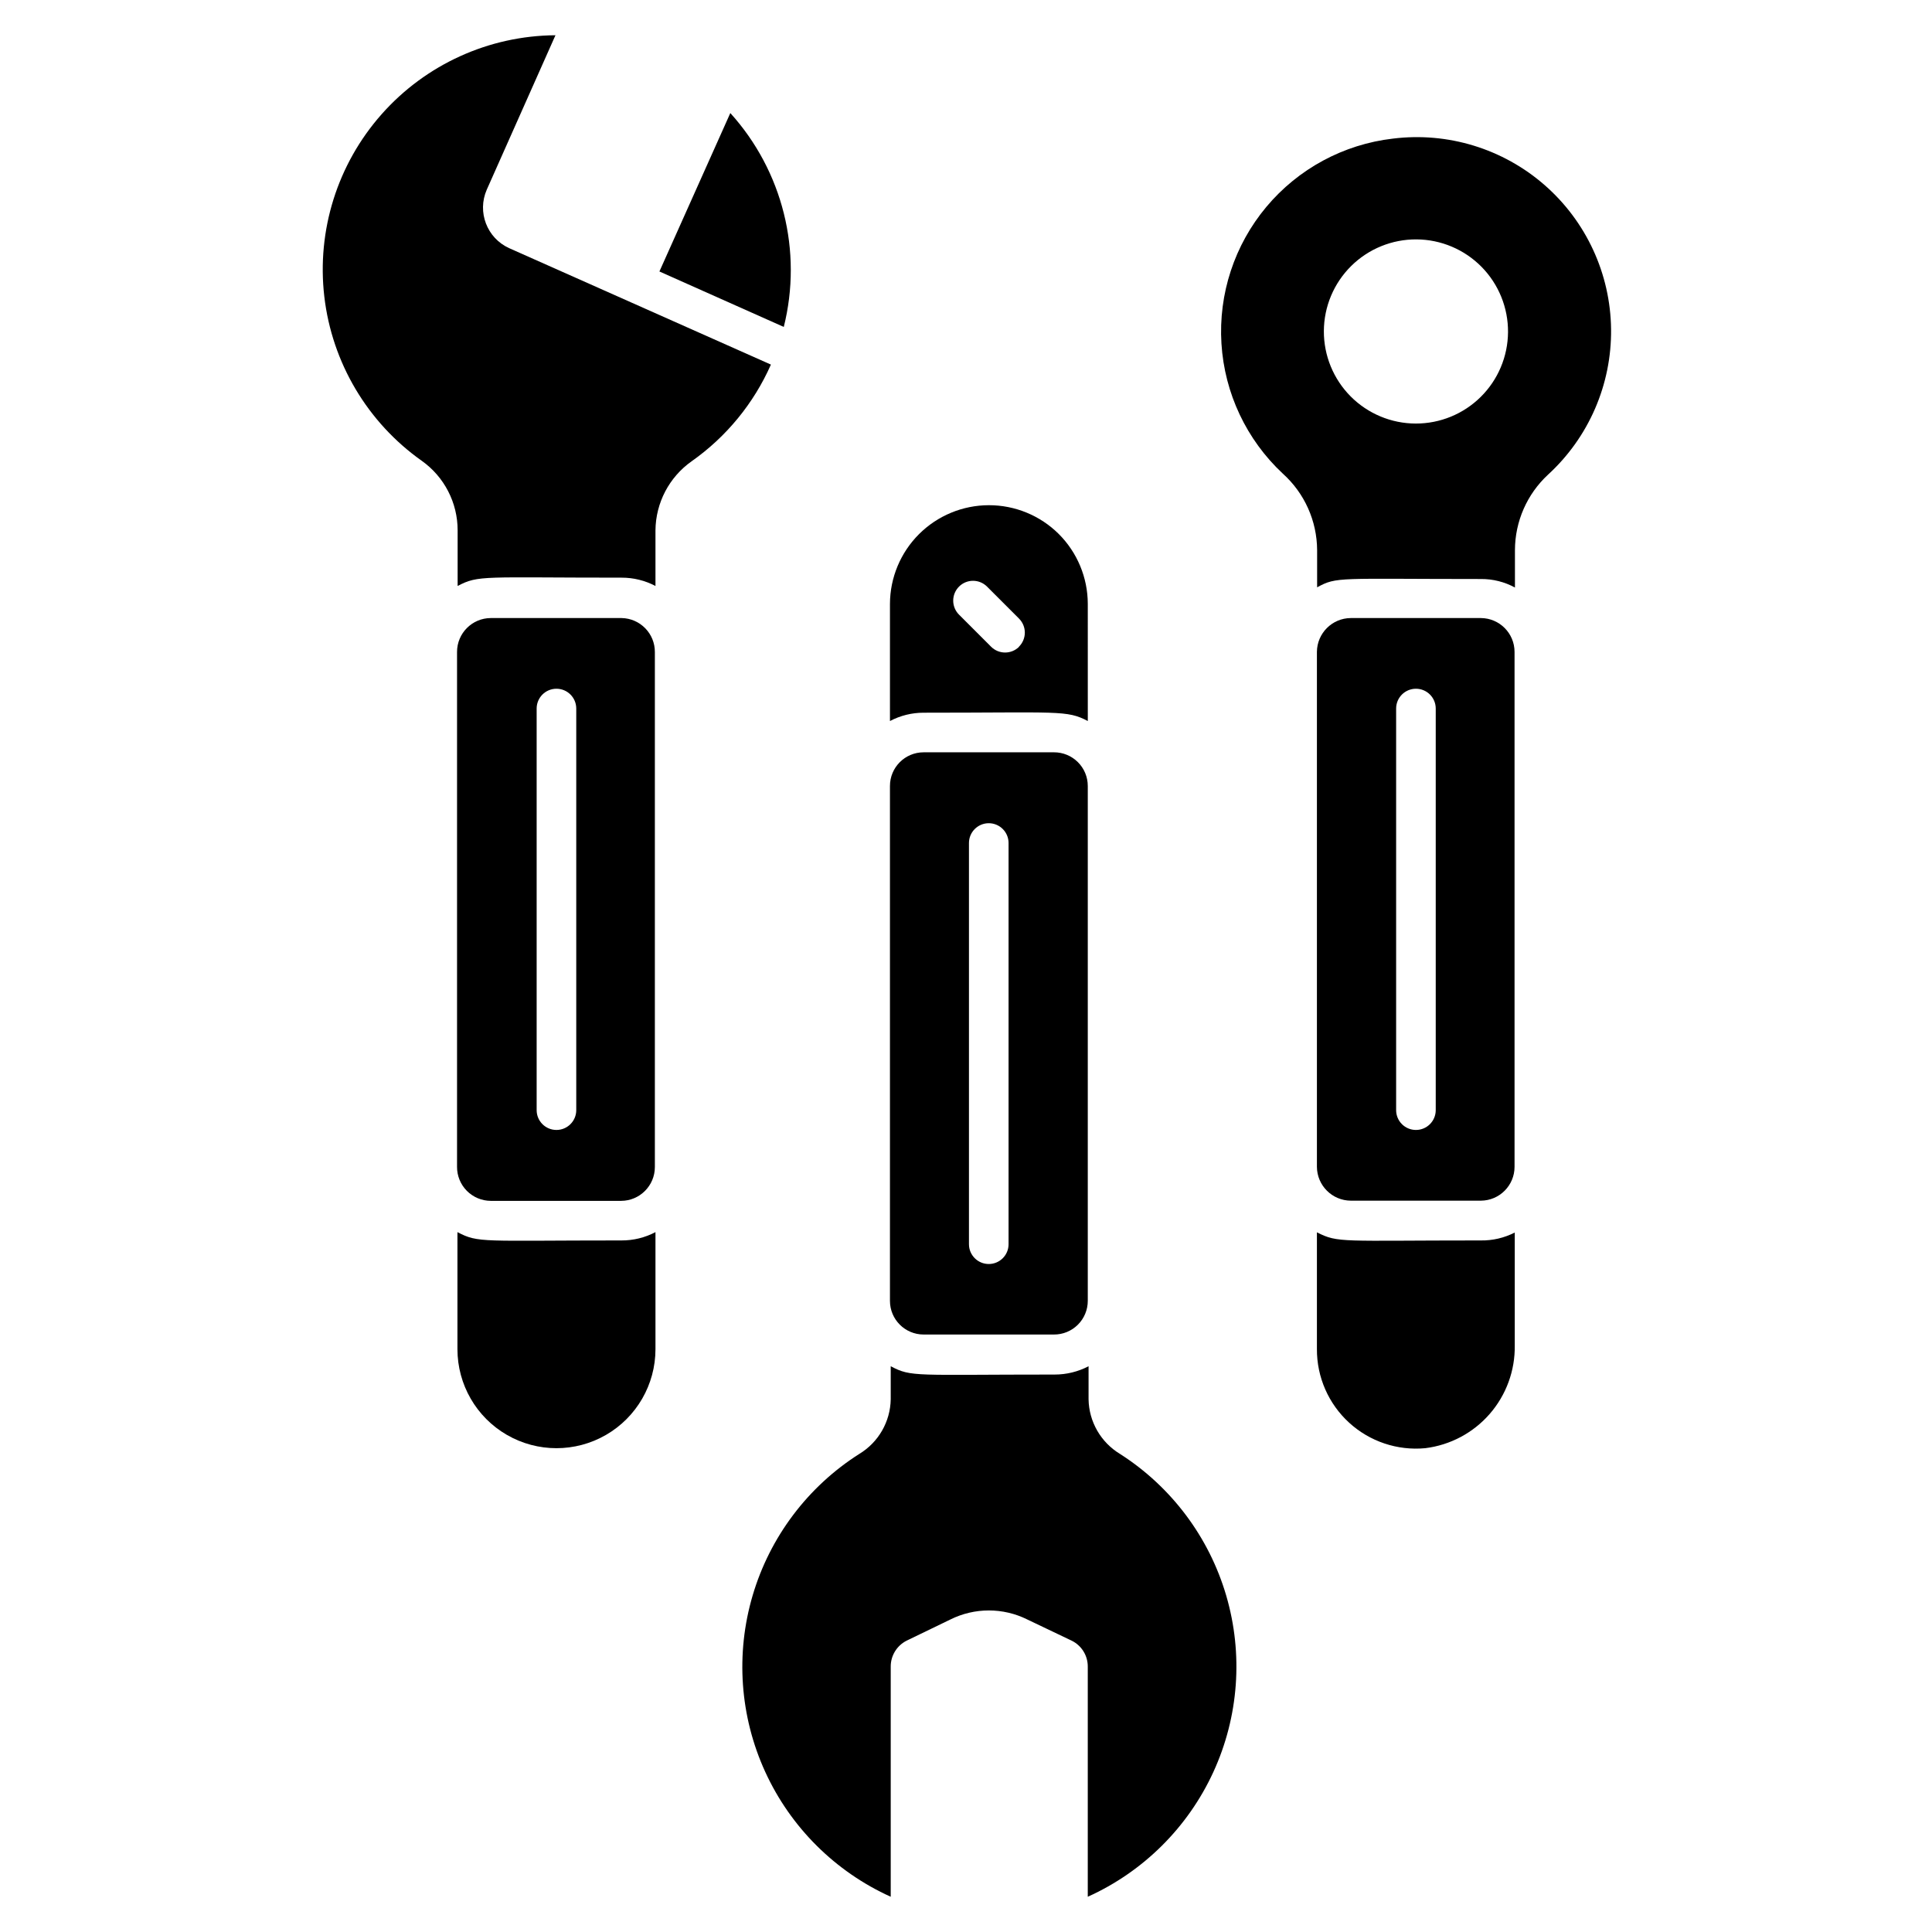 <?xml version="1.0" encoding="UTF-8"?>
<!-- Uploaded to: ICON Repo, www.svgrepo.com, Generator: ICON Repo Mixer Tools -->
<svg fill="#000000" width="800px" height="800px" version="1.1" viewBox="144 144 512 512" xmlns="http://www.w3.org/2000/svg">
 <g>
  <path d="m308.73 472.73c3.129 0.012 6.211-0.746 8.977-2.203v31.016c0 9.375-5.004 18.039-13.121 22.727-8.117 4.688-18.121 4.688-26.242 0-8.117-4.688-13.117-13.352-13.117-22.727v-31.016c5.613 2.941 6.348 2.203 43.504 2.203z"/>
  <path d="m348.3 240.62c-4.543 10.281-11.801 19.133-20.992 25.609-5.961 4.203-9.535 11.02-9.602 18.316v14.746c-2.766-1.457-5.848-2.215-8.977-2.203-36.734 0-37.891-0.734-43.453 2.203v-14.746c0.008-7.316-3.531-14.184-9.5-18.422-14.402-10.184-23.797-26.012-25.832-43.535-2.035-17.523 3.481-35.086 15.172-48.297 11.688-13.215 28.445-20.832 46.086-20.949l-18.211 40.938c-2.586 5.914 0.055 12.809 5.93 15.48z"/>
  <path d="m351.71 230.64-32.957-14.695 18.789-41.984c13.883 15.348 19.195 36.605 14.168 56.68z"/>
  <path d="m308.73 307.79h-34.688c-4.938 0.031-8.922 4.039-8.922 8.977v136.45c-0.016 2.379 0.918 4.668 2.59 6.359 1.676 1.691 3.953 2.652 6.332 2.664h34.531c4.957 0 8.973-4.016 8.973-8.973v-136.45c0.031-4.914-3.898-8.938-8.816-9.027zm-12.016 130.41c0 2.898-2.352 5.25-5.25 5.25s-5.246-2.352-5.246-5.25v-106.43c0-2.898 2.348-5.246 5.246-5.246s5.25 2.348 5.25 5.246z"/>
  <path d="m536.45 472.73c-37.051 0-37.785 0.734-43.453-2.152v30.965c-0.031 7.41 3.07 14.488 8.539 19.484 5.465 5 12.793 7.453 20.168 6.758 6.617-0.816 12.699-4.047 17.078-9.074s6.746-11.496 6.644-18.164v-29.914c-2.777 1.422-5.856 2.141-8.977 2.098zm-23.301-292c-13.086 1.516-25.098 7.992-33.555 18.098-8.453 10.105-12.715 23.07-11.898 36.223 0.812 13.148 6.637 25.488 16.273 34.473 5.746 5.176 9.043 12.527 9.082 20.258v9.867c5.246-2.887 5.617-2.203 43.453-2.203 3.133-0.02 6.223 0.758 8.973 2.254v-9.918c0.02-7.59 3.195-14.836 8.766-19.992 10.801-9.895 16.879-23.926 16.707-38.574-0.172-14.648-6.578-28.527-17.613-38.168-11.031-9.637-25.648-14.117-40.188-12.316zm6.035 75.52v-0.004c-6.481-0.012-12.688-2.606-17.258-7.203-4.566-4.598-7.117-10.824-7.09-17.305 0.027-6.481 2.633-12.684 7.238-17.242 4.609-4.559 10.84-7.098 17.32-7.055 6.484 0.043 12.68 2.66 17.23 7.277 4.547 4.617 7.07 10.855 7.016 17.336-0.055 6.445-2.656 12.605-7.238 17.137-4.582 4.535-10.773 7.07-17.219 7.055z"/>
  <path d="m536.45 307.79h-34.477c-4.945 0.031-8.945 4.031-8.977 8.977v136.45c0.031 4.941 4.031 8.945 8.977 8.973h34.477c4.938-0.027 8.922-4.039 8.922-8.973v-136.45c0-4.938-3.984-8.945-8.922-8.977zm-11.965 130.41c0 2.898-2.348 5.25-5.246 5.25s-5.25-2.352-5.25-5.25v-106.43c0-2.898 2.352-5.246 5.25-5.246s5.246 2.348 5.246 5.246z"/>
  <path d="m424.56 285.49c-4.922-4.883-11.578-7.617-18.512-7.606-6.934 0.012-13.582 2.766-18.492 7.66-4.906 4.894-7.68 11.535-7.707 18.469v31.07c2.746-1.453 5.812-2.211 8.922-2.207 35.895 0 37.941-0.734 43.508 2.203l-0.004-31.066c-0.016-6.953-2.789-13.617-7.715-18.523zm-10.496 29.914c-2.047 2.031-5.352 2.031-7.398 0l-8.504-8.504c-0.992-0.984-1.551-2.328-1.551-3.727s0.559-2.738 1.551-3.727c2.047-2.035 5.356-2.035 7.402 0l8.5 8.5v0.004c0.988 0.992 1.535 2.336 1.527 3.734-0.012 1.402-0.578 2.738-1.578 3.719z"/>
  <path d="m432.27 646.66v-60.984c0.02-2.914-1.633-5.586-4.25-6.875l-11.758-5.613c-6.426-3.203-13.984-3.203-20.414 0l-11.598 5.613c-2.586 1.312-4.215 3.977-4.199 6.875v60.984c-14.715-6.652-26.531-18.406-33.254-33.09-6.727-14.684-7.906-31.309-3.328-46.793 4.578-15.488 14.609-28.797 28.238-37.465 5.09-3.07 8.242-8.539 8.344-14.484v-8.762c5.562 2.938 6.297 2.203 43.453 2.203 3.129 0.004 6.207-0.754 8.977-2.203v8.766-0.004c0.102 5.945 3.254 11.414 8.344 14.484 13.598 8.707 23.59 22.031 28.133 37.523 4.543 15.492 3.332 32.105-3.41 46.777-6.742 14.668-18.562 26.406-33.277 33.047z"/>
  <path d="m423.3 343.37h-34.531c-4.93 0-8.922 3.996-8.922 8.922v136.45c0 4.926 3.992 8.922 8.922 8.922h34.531c2.375 0.016 4.656-0.918 6.34-2.594 1.688-1.676 2.633-3.953 2.633-6.328v-136.45c0-2.375-0.945-4.652-2.633-6.324-1.684-1.676-3.965-2.609-6.34-2.598zm-12.02 130.36c0 2.898-2.348 5.246-5.246 5.246-2.898 0-5.25-2.348-5.25-5.246v-106.32c0-2.898 2.352-5.25 5.25-5.25 2.898 0 5.246 2.352 5.246 5.25z"/>
 </g>
</svg>